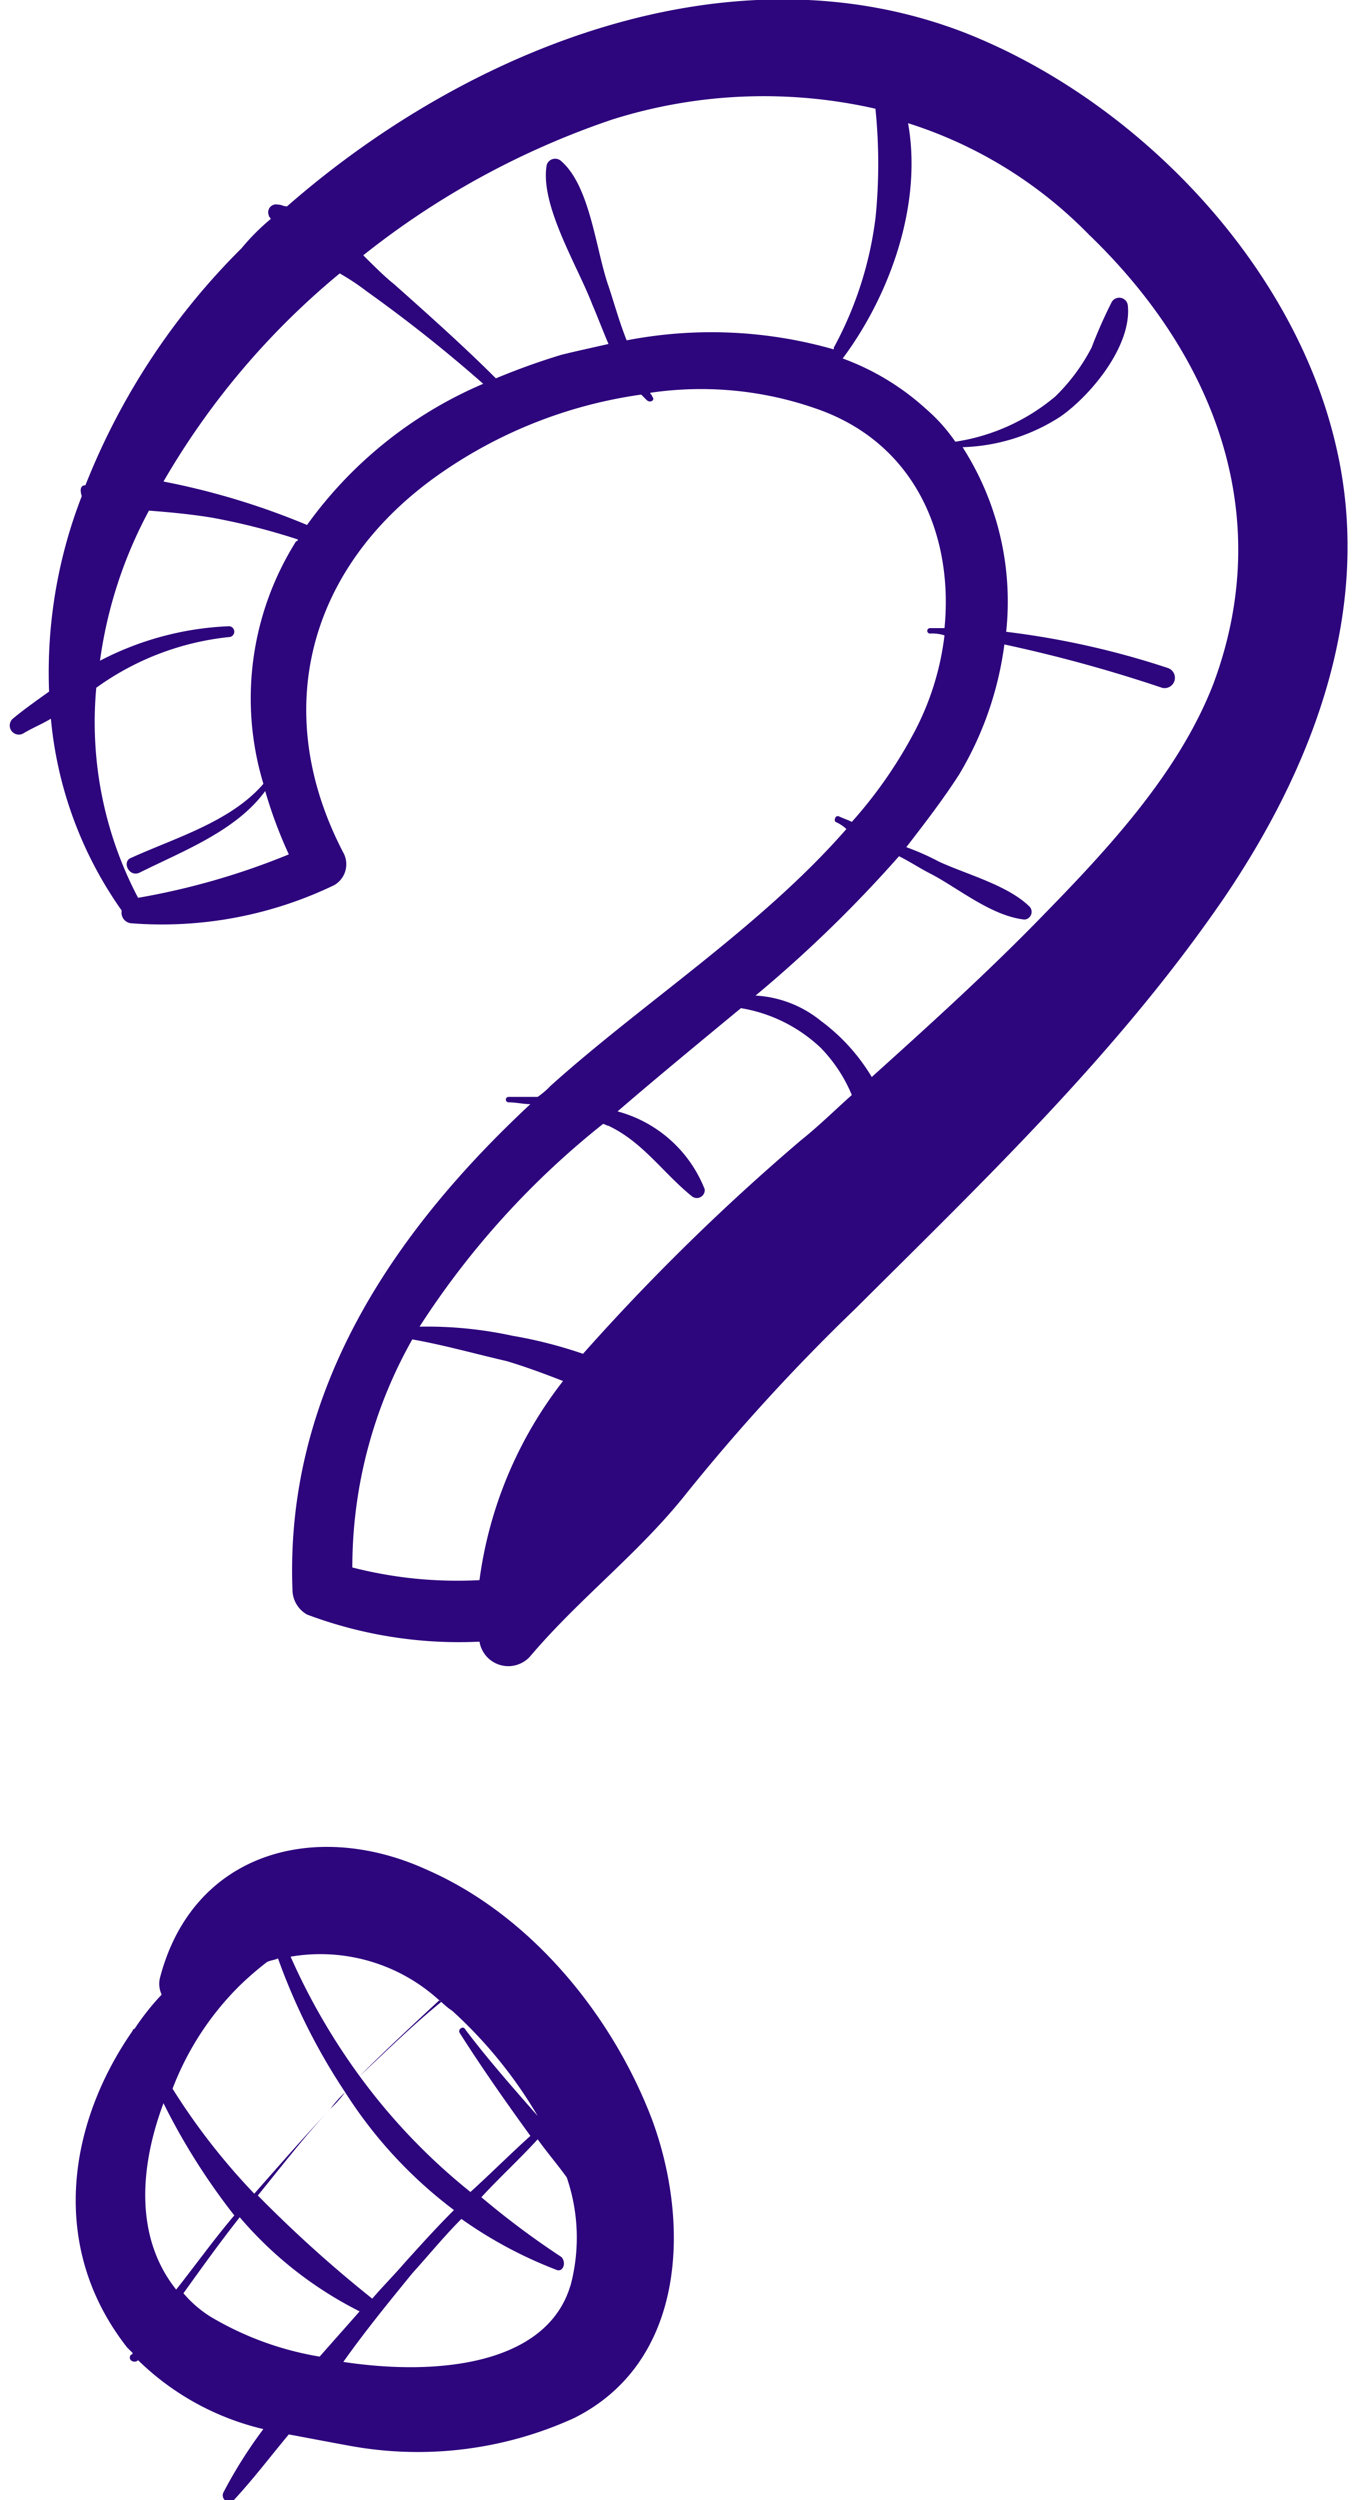 <svg xmlns="http://www.w3.org/2000/svg" width="57" height="105" viewBox="0 0 57 105">
  <defs>
    <style>
      .question-cls-1 {
        fill: #2d057d;
        fill-rule: evenodd;
      }
    </style>
  </defs>
  <path class="question-cls-1" d="M51.419,37.706c-4.425,6.461-9.994,11.782-15.486,17.254a82.741,82.741,0,0,0-7.095,7.753c-1.984,2.508-4.5,4.409-6.561,6.841a1.227,1.227,0,0,1-2.136-.608,18.131,18.131,0,0,1-7.247-1.14,1.212,1.212,0,0,1-.61-1.064c-0.305-8.285,4.2-14.974,9.994-20.371-0.305,0-.61-0.076-0.916-0.076a0.114,0.114,0,1,1,0-.228h1.221a3.3,3.3,0,0,0,.534-0.456c3.891-3.5,8.849-6.689,12.435-10.794a1.6,1.6,0,0,0-.458-0.3c-0.076-.076,0-0.3.153-0.228s0.381,0.152.534,0.228A18.952,18.952,0,0,0,38.3,30.941a11.64,11.64,0,0,0,1.373-4.257,1.685,1.685,0,0,0-.61-0.076,0.114,0.114,0,1,1,0-.228h0.61c0.382-3.877-1.221-7.753-5.34-9.2a14.634,14.634,0,0,0-7.018-.684c0,0.076.076,0.076,0.076,0.152,0.153,0.152-.076.3-0.229,0.152l-0.229-.228a19.481,19.481,0,0,0-8.7,3.5c-5.34,3.877-6.866,9.881-3.814,15.734a1.012,1.012,0,0,1-.381,1.368,16.681,16.681,0,0,1-8.544,1.6,0.447,0.447,0,0,1-.381-0.532,16.552,16.552,0,0,1-2.975-8.057c-0.381.228-.763,0.38-1.144,0.608a0.382,0.382,0,0,1-.458-0.608c0.458-.38.992-0.76,1.526-1.14a20.447,20.447,0,0,1,1.373-8.209c-0.076-.228-0.076-0.456.153-0.456a29.061,29.061,0,0,1,6.561-9.957A9.211,9.211,0,0,1,11.368,9.2c0-.076-0.076-0.076-0.076-0.152a0.333,0.333,0,0,1,.382-0.456c0.152,0,.229.076,0.381,0.076,7.553-6.613,18.614-11.1,28.456-7.3,7.171,2.812,13.732,9.577,15.563,17.178C57.751,25.393,55.234,32.081,51.419,37.706ZM14.8,65.83a17.727,17.727,0,0,0,5.34.532A17.294,17.294,0,0,1,23.65,58c-0.763-.3-1.6-0.608-2.365-0.836-1.3-.3-2.67-0.684-3.967-0.912A19.437,19.437,0,0,0,14.8,65.83ZM25.939,46.676A5.451,5.451,0,0,1,29.6,49.944a0.332,0.332,0,0,1-.534.3c-1.221-.988-2.06-2.28-3.509-2.964-0.076,0-.153-0.076-0.229-0.076a35.2,35.2,0,0,0-7.705,8.513,16.887,16.887,0,0,1,3.891.38,18.936,18.936,0,0,1,2.975.76,92.34,92.34,0,0,1,9.155-8.969c0.763-.608,1.45-1.292,2.136-1.9a6.323,6.323,0,0,0-1.3-1.976,6.394,6.394,0,0,0-3.357-1.672C29.372,43.787,27.617,45.231,25.939,46.676ZM4.2,27.749A12.808,12.808,0,0,1,9.613,26.3a0.228,0.228,0,1,1,0,.456,11.554,11.554,0,0,0-5.569,2.128A15.839,15.839,0,0,0,5.8,37.706a30.212,30.212,0,0,0,6.332-1.824,18.828,18.828,0,0,1-.992-2.66c-1.221,1.672-3.433,2.508-5.264,3.42-0.458.228-.763-0.456-0.381-0.608,1.831-.836,4.2-1.52,5.569-3.116a12.376,12.376,0,0,1,1.373-10.185,0.075,0.075,0,0,0,.076-0.076,27.5,27.5,0,0,0-3.586-.912c-0.915-.152-1.755-0.228-2.67-0.3A18.593,18.593,0,0,0,4.2,27.749Zm2.67-7.525a30.8,30.8,0,0,1,6.027,1.824,17.593,17.593,0,0,1,7.4-5.929,60.616,60.616,0,0,0-4.883-3.876,9.943,9.943,0,0,0-1.144-.76A32.293,32.293,0,0,0,6.867,20.224ZM36.772,4.566a21.151,21.151,0,0,0-11.062.456,34.525,34.525,0,0,0-10.452,5.7c0.458,0.456.915,0.912,1.3,1.216,1.45,1.292,2.9,2.584,4.272,3.952a29.158,29.158,0,0,1,2.746-.988c0.61-.152,1.3-0.3,1.984-0.456-0.229-.532-0.458-1.14-0.687-1.672-0.61-1.6-2.212-4.181-1.907-5.853a0.372,0.372,0,0,1,.61-0.152c1.221,1.064,1.449,3.725,1.984,5.245,0.229,0.684.458,1.52,0.763,2.28a18.692,18.692,0,0,1,8.7.38V14.6a15.355,15.355,0,0,0,1.755-5.473A22.781,22.781,0,0,0,36.772,4.566Zm9,5.321a18.326,18.326,0,0,0-7.629-4.713c0.61,3.42-.763,7.221-2.746,9.881a10.6,10.6,0,0,1,3.509,2.128,7.109,7.109,0,0,1,1.221,1.368,8.481,8.481,0,0,0,4.2-1.9A8,8,0,0,0,45.85,14.6a20.579,20.579,0,0,1,.839-1.9,0.364,0.364,0,0,1,.687.152c0.152,1.672-1.526,3.724-2.823,4.637a7.977,7.977,0,0,1-4.12,1.292,12.011,12.011,0,0,1,1.831,7.753,35.034,35.034,0,0,1,6.79,1.52,0.434,0.434,0,0,1-.229.836,60.689,60.689,0,0,0-6.637-1.824,14.222,14.222,0,0,1-1.907,5.473c-0.687,1.064-1.449,2.052-2.212,3.04a10.85,10.85,0,0,1,1.373.608c1.144,0.532,2.9.988,3.814,1.9a0.323,0.323,0,0,1-.229.532c-1.373-.152-2.746-1.292-3.891-1.9-0.458-.228-0.915-0.532-1.373-0.76a54.7,54.7,0,0,1-6.027,5.853,4.763,4.763,0,0,1,2.746,1.064,8.094,8.094,0,0,1,2.136,2.356c2.441-2.2,4.882-4.409,7.171-6.765,2.746-2.812,5.722-6,7.171-9.729C53.632,21.592,50.961,14.9,45.774,9.886Zm-40.2,75.4a0.075,0.075,0,0,1,.076-0.076A10.6,10.6,0,0,1,6.79,83.769a1.07,1.07,0,0,1-.076-0.684c1.373-5.321,6.561-6.689,11.214-4.561,4.349,1.9,7.781,6.081,9.46,10.49,1.6,4.333,1.45,10.185-3.28,12.542a15.829,15.829,0,0,1-9.536,1.14c-0.839-.152-1.6-0.3-2.441-0.456-0.763.912-1.449,1.824-2.289,2.737a0.276,0.276,0,0,1-.458-0.3,19.416,19.416,0,0,1,1.678-2.661A11.2,11.2,0,0,1,5.8,99.123c-0.153.152-.458,0-0.305-0.228a0.075,0.075,0,0,0,.076-0.076l-0.229-.228C2.061,94.41,2.823,89.241,5.57,85.289ZM11.215,82.4a13.25,13.25,0,0,0-1.144.988,12.211,12.211,0,0,0-2.823,4.333,27.4,27.4,0,0,0,3.433,4.409c1.068-1.216,2.136-2.432,3.2-3.573-1.068,1.14-2.06,2.432-3.051,3.648a53.543,53.543,0,0,0,4.806,4.333c0.458-.532.915-0.988,1.373-1.52,0.687-.76,1.373-1.52,2.06-2.2A18.837,18.837,0,0,1,14.5,87.873a25.912,25.912,0,0,1-2.823-5.625C11.52,82.324,11.368,82.324,11.215,82.4ZM19,84.453A3.315,3.315,0,0,1,18.463,84l-0.011.01a7.4,7.4,0,0,0-6.245-1.834,26.952,26.952,0,0,0,2.9,5.017,25.566,25.566,0,0,0,4.654,4.865c0.839-.76,1.678-1.6,2.518-2.356-0.992-1.368-2.06-2.888-2.975-4.333-0.076-.152.153-0.3,0.229-0.152,0.915,1.216,1.983,2.432,3.052,3.648A18.9,18.9,0,0,0,19,84.453Zm4.959,11.554a7.792,7.792,0,0,0-.153-4.561c-0.381-.532-0.839-1.064-1.221-1.6-0.763.836-1.6,1.6-2.365,2.432a34.976,34.976,0,0,0,3.357,2.508c0.229,0.228.076,0.684-.229,0.532a18.023,18.023,0,0,1-3.967-2.128c-0.687.684-1.373,1.52-2.06,2.28-0.992,1.216-1.984,2.432-2.9,3.725C18.463,99.807,22.964,99.275,23.955,96.006ZM8.85,97.3a13.136,13.136,0,0,0,4.577,1.672c0.534-.608,1.144-1.292,1.678-1.9a16.129,16.129,0,0,1-5.035-3.953c-0.839,1.064-1.6,2.128-2.365,3.192A4.87,4.87,0,0,0,8.85,97.3ZM7.4,96.158C8.24,95.094,9,94.03,9.842,93.042a27.335,27.335,0,0,1-2.975-4.713C5.875,90.99,5.646,93.954,7.4,96.158Zm7.705-8.969c1.065-1.061,2.205-2.121,3.346-3.182,0.029,0.024.058,0.042,0.087,0.066C17.318,85.061,16.25,86.125,15.106,87.189Zm-1.221,1.368a4.929,4.929,0,0,1,.61-0.684A4.916,4.916,0,0,1,13.885,88.557Z"/>
</svg>
